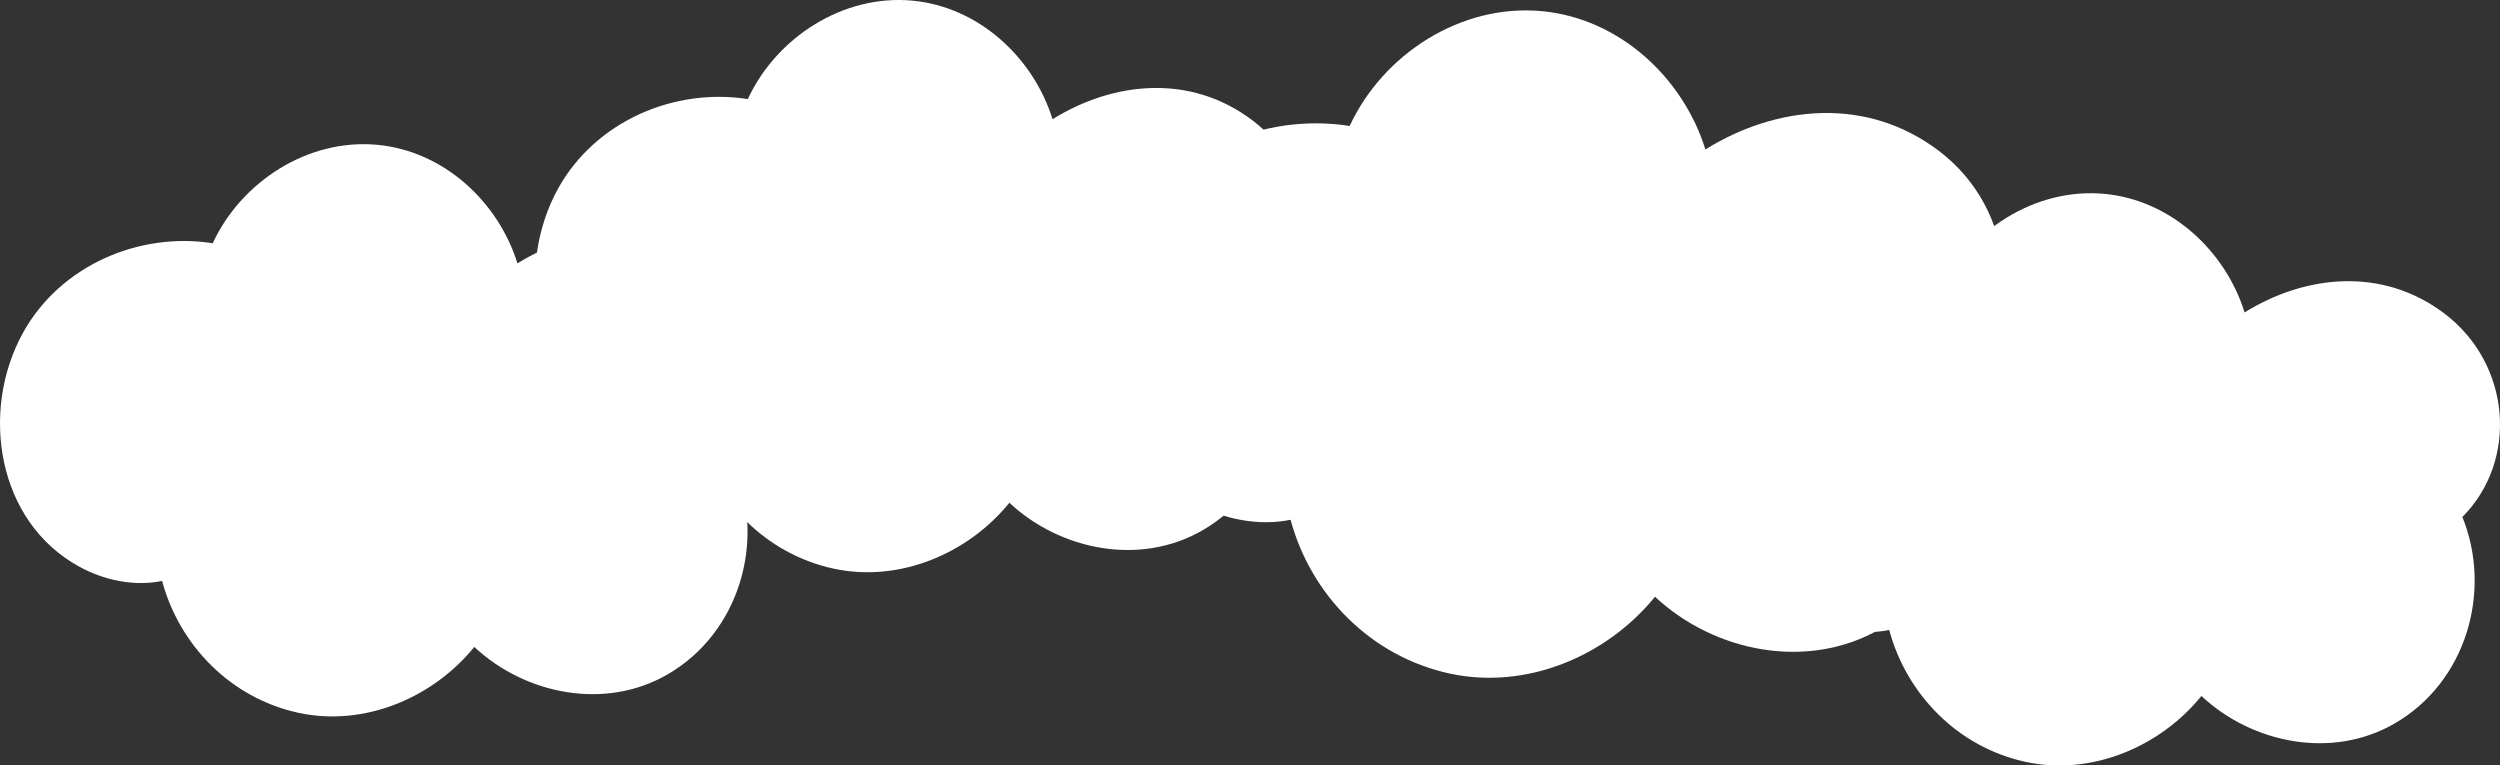 <?xml version="1.0" encoding="UTF-8"?> <svg xmlns="http://www.w3.org/2000/svg" width="1682" height="515" viewBox="0 0 1682 515" fill="none"><rect x="0" y="0" width="1682" height="515" fill="#333333" stroke="none"/><path d="M1644.63 210.965C1602.96 179.408 1551.08 184.783 1510.15 210.21C1497.25 168.735 1460.54 134.622 1415.91 130.433C1369.15 126.059 1324.31 155.275 1305.12 196.657C1255.45 188.864 1202.56 211.704 1177.57 256.721C1148.35 309.407 1159.88 383.947 1215.32 414.256C1232.18 423.497 1252.53 427.686 1271.06 423.851C1282.7 467.112 1317.17 502.642 1362.67 512.545C1406.93 522.186 1453.24 502.611 1481.11 468.252C1515.22 500.178 1569.06 511.159 1611.14 486.733C1659.52 458.734 1676.86 397.577 1656.68 347.832C1694.41 309.977 1689.64 245.062 1644.63 210.965Z" fill="white"></path><path d="M482.626 177.965C440.963 146.408 389.085 151.783 348.147 177.21C335.246 135.735 298.536 101.622 253.91 97.433C207.155 93.059 162.313 122.275 143.117 163.657C93.445 155.864 40.563 178.704 15.566 223.721C-13.645 276.407 -2.118 350.947 53.325 381.256C70.175 390.497 90.529 394.686 109.061 390.851C120.696 434.112 155.168 469.642 200.674 479.545C244.93 489.186 291.238 469.611 319.106 435.252C353.223 467.178 407.062 478.159 449.141 453.733C497.517 425.734 514.861 364.577 494.678 314.832C532.406 276.977 527.638 212.062 482.626 177.965Z" fill="white"></path><path d="M842.626 80.965C800.963 49.408 749.085 54.783 708.147 80.21C695.246 38.735 658.536 4.622 613.91 0.433C567.155 -3.941 522.313 25.275 503.117 66.657C453.445 58.864 400.563 81.704 375.565 126.721C346.355 179.407 357.882 253.947 413.325 284.256C430.175 293.497 450.529 297.686 469.061 293.851C480.696 337.112 515.168 372.642 560.674 382.545C604.93 392.186 651.238 372.611 679.106 338.252C713.223 370.178 767.062 381.159 809.141 356.733C857.517 328.734 874.861 267.577 854.678 217.832C892.406 179.977 887.638 115.062 842.626 80.965Z" fill="white"></path><path d="M1304.37 101.424C1255.74 64.621 1195.18 70.89 1147.39 100.544C1132.34 52.175 1089.48 12.391 1037.39 7.505C982.814 2.404 930.469 36.476 908.061 84.738C850.079 75.649 788.35 102.286 759.17 154.786C725.072 216.23 738.527 303.162 803.246 338.509C822.916 349.286 846.675 354.171 868.308 349.699C881.889 400.151 922.129 441.588 975.248 453.137C1026.91 464.38 1080.96 441.552 1113.49 401.481C1153.32 438.714 1216.17 451.52 1265.29 423.034C1321.76 390.381 1342 319.058 1318.44 261.043C1362.48 216.895 1356.92 141.189 1304.37 101.424Z" fill="white"></path></svg> 